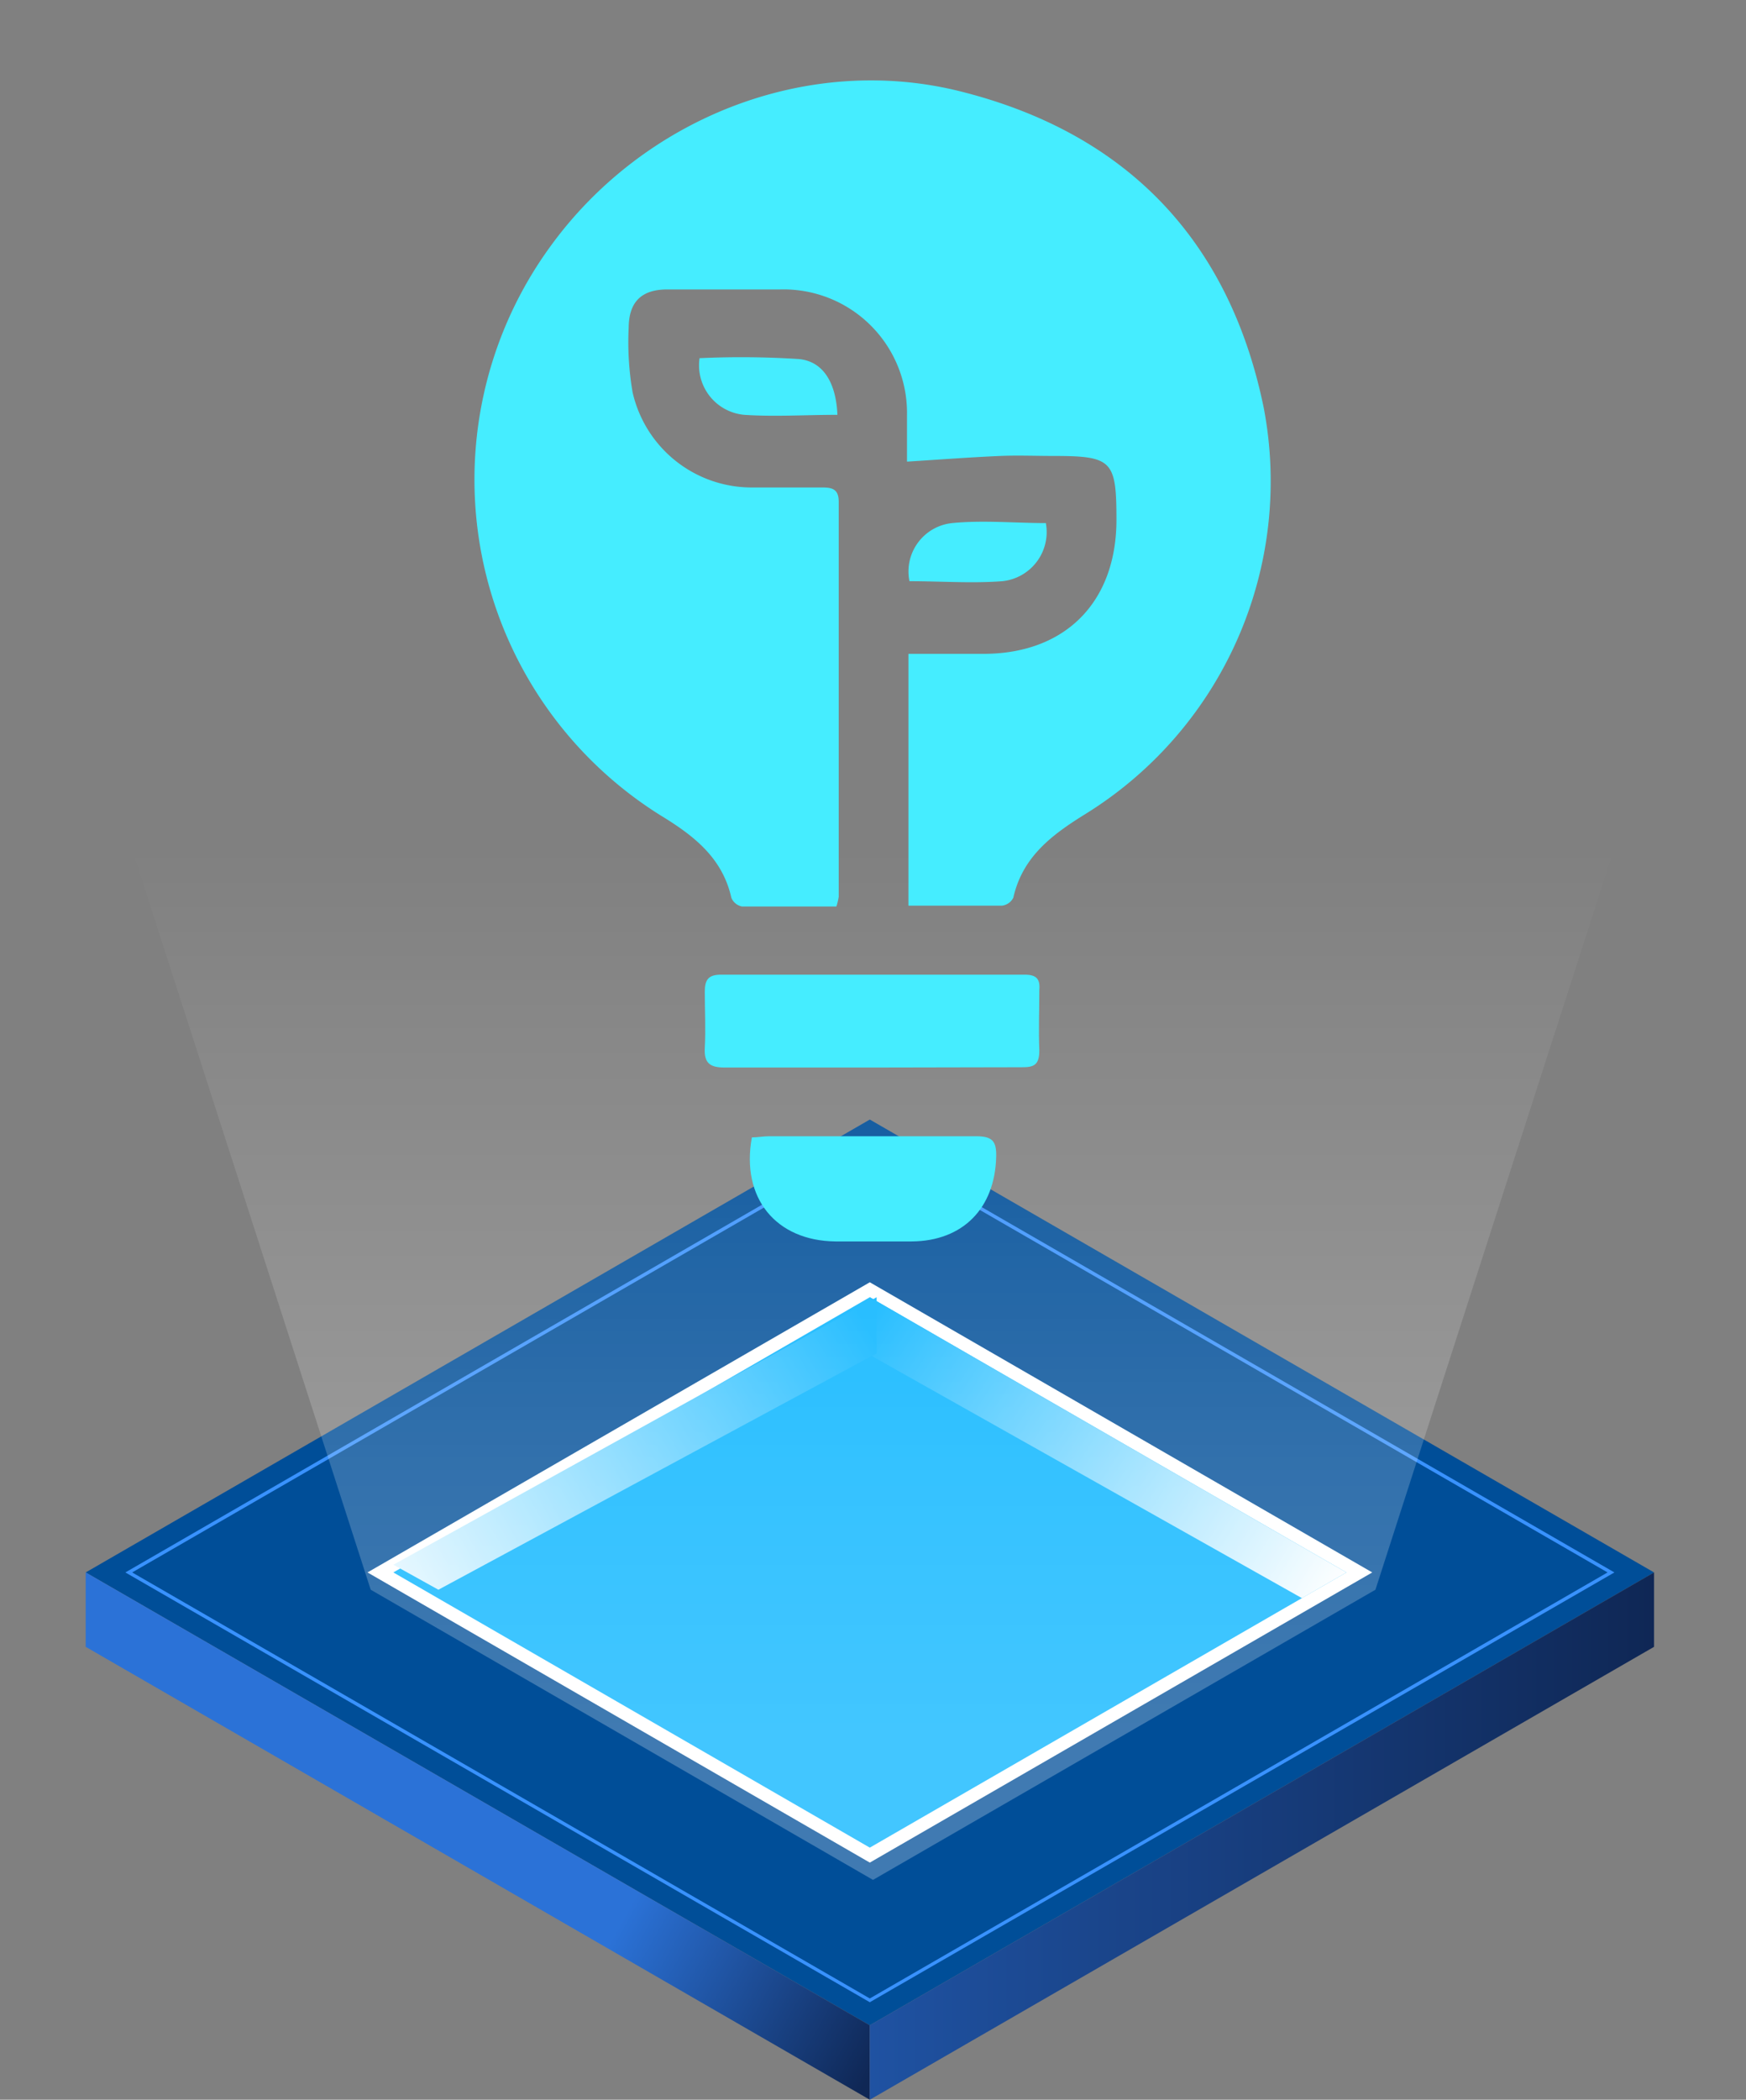 <svg id="Layer_1" data-name="Layer 1" xmlns="http://www.w3.org/2000/svg" xmlns:xlink="http://www.w3.org/1999/xlink" width="120.2" height="144.51" viewBox="0 0 120.2 144.51"><rect x="0" y="0" width="120.2" height="144.51" fill="#808080" stroke="none"/><defs><style>.cls-1{fill:#004e98;}.cls-2{fill:#3992ff;}.cls-3{fill:#fff;}.cls-4{fill:#03b3ff;}.cls-5{fill:url(#linear-gradient);}.cls-6{fill:url(#linear-gradient-2);}.cls-7{fill:url(#linear-gradient-3);}.cls-8{fill:url(#linear-gradient-4);}.cls-9{fill:url(#linear-gradient-5);}.cls-10{fill:#45edff;}</style><linearGradient id="linear-gradient" x1="2.01" y1="-457.26" x2="60.43" y2="-490" gradientTransform="matrix(1, 0, 0, -1, 0, -348.2)" gradientUnits="userSpaceOnUse"><stop offset="0.7" stop-color="#2b72d7"/><stop offset="1" stop-color="#0f2755"/></linearGradient><linearGradient id="linear-gradient-2" x1="59.88" y1="-474.57" x2="113.87" y2="-474.57" gradientTransform="matrix(1, 0, 0, -1, 0, -348.2)" gradientUnits="userSpaceOnUse"><stop offset="0" stop-color="#1f52a2"/><stop offset="1" stop-color="#0f2755"/></linearGradient><linearGradient id="linear-gradient-3" x1="59.92" y1="-438.73" x2="91.81" y2="-458.63" gradientTransform="matrix(1, 0, 0, -1, 0, -348.2)" gradientUnits="userSpaceOnUse"><stop offset="0" stop-color="#03b3ff"/><stop offset="1" stop-color="#fff"/></linearGradient><linearGradient id="linear-gradient-4" x1="23.5" y1="-460.3" x2="59.76" y2="-439.34" gradientTransform="matrix(1, 0, 0, -1, 0, -348.2)" gradientUnits="userSpaceOnUse"><stop offset="0" stop-color="#fff"/><stop offset="1" stop-color="#03b3ff"/></linearGradient><linearGradient id="linear-gradient-5" x1="60.1" y1="-497.19" x2="60.1" y2="-406.06" gradientTransform="matrix(1, 0, 0, -1, 0, -348.2)" gradientUnits="userSpaceOnUse"><stop offset="0.33" stop-color="#fff" stop-opacity="0.25"/><stop offset="0.52" stop-color="#fff" stop-opacity="0.2"/><stop offset="0.86" stop-color="#fff" stop-opacity="0.06"/><stop offset="1" stop-color="#fff" stop-opacity="0"/></linearGradient></defs><polygon class="cls-1" points="113.87 108.22 59.88 139.39 5.9 108.22 59.88 77.05 113.87 108.22"/><path class="cls-2" d="M59.88,137.8,8.63,108.22,59.88,78.63l51.26,29.59ZM9.1,108.22l50.78,29.32,50.79-29.32L59.88,78.9Z"/><polygon class="cls-3" points="94.47 108.22 59.88 128.19 25.3 108.22 59.88 88.25 94.47 108.22"/><polygon class="cls-4" points="92.69 108.22 59.88 127.16 27.08 108.22 59.88 89.28 92.69 108.22"/><polygon class="cls-5" points="59.88 139.39 59.88 144.51 5.9 113.34 5.9 108.22 59.88 139.39"/><polygon class="cls-6" points="59.88 139.39 59.88 144.51 113.87 113.34 113.87 108.22 59.88 139.39"/><polygon class="cls-7" points="59.88 89.28 59.88 93.25 89.63 109.99 92.69 108.22 59.88 89.28"/><polygon class="cls-8" points="60.35 89.28 60.35 93.14 30.18 109.41 27.08 107.69 60.35 89.28"/><polygon class="cls-9" points="60.1 30.24 0 30.24 25.52 109.41 60.1 129.38 94.69 109.41 120.2 30.24 60.1 30.24"/><path class="cls-10" d="M57.58,62.39c-2.17,0-4.33,0-6.49,0a1,1,0,0,1-.74-.6c-.6-2.67-2.46-4.18-4.66-5.54A27.25,27.25,0,0,1,37.86,17C44.26,8.14,55.49,3.68,66,6.26,77.45,9.09,84.62,16.45,87,28.07A26.93,26.93,0,0,1,74.76,56c-2.31,1.43-4.36,2.94-5,5.78a1,1,0,0,1-.78.55c-2.11,0-4.23,0-6.44,0V45h5.16c5.64,0,9.15-3.56,9.16-9.2,0-4.12-.28-4.42-4.38-4.42-1.2,0-2.41-.05-3.61,0-2.1.09-4.19.25-6.43.39,0-.91,0-2.06,0-3.2a8.5,8.5,0,0,0-8.73-8.65q-3.88,0-7.77,0c-1.77,0-2.65.85-2.66,2.64A20.28,20.28,0,0,0,43.55,27a8.41,8.41,0,0,0,8.24,6.55c1.62,0,3.24,0,4.85,0,.73,0,1.1.17,1.1,1q0,13.59,0,27.17A4.58,4.58,0,0,1,57.58,62.39Z"/><path class="cls-10" d="M60.13,73.47c-3.42,0-6.84,0-10.26,0-1,0-1.41-.31-1.35-1.35.07-1.29,0-2.58,0-3.87,0-.81.24-1.17,1.11-1.17,7,0,14,0,20.92,0,.79,0,1.07.29,1,1.06,0,1.38-.06,2.77,0,4.15,0,1-.36,1.17-1.22,1.16C67,73.45,63.55,73.47,60.13,73.47Z"/><path class="cls-10" d="M51.76,78.28c.38,0,.78-.08,1.19-.08,4.75,0,9.5,0,14.25,0,1.13,0,1.41.35,1.38,1.42-.09,3.54-2.29,5.79-5.81,5.82-1.76,0-3.51,0-5.26,0C53.41,85.39,51,82.45,51.76,78.28Z"/><path class="cls-10" d="M62.61,40a3.35,3.35,0,0,1,2.94-4c2.13-.21,4.3,0,6.45,0a3.4,3.4,0,0,1-3,4C66.92,40.16,64.75,40,62.61,40Z"/><path class="cls-10" d="M57.65,28.55c-2.2,0-4.32.14-6.42,0a3.42,3.42,0,0,1-3.07-3.9,62.23,62.23,0,0,1,6.83.06C56.7,24.87,57.56,26.38,57.65,28.55Z"/></svg>